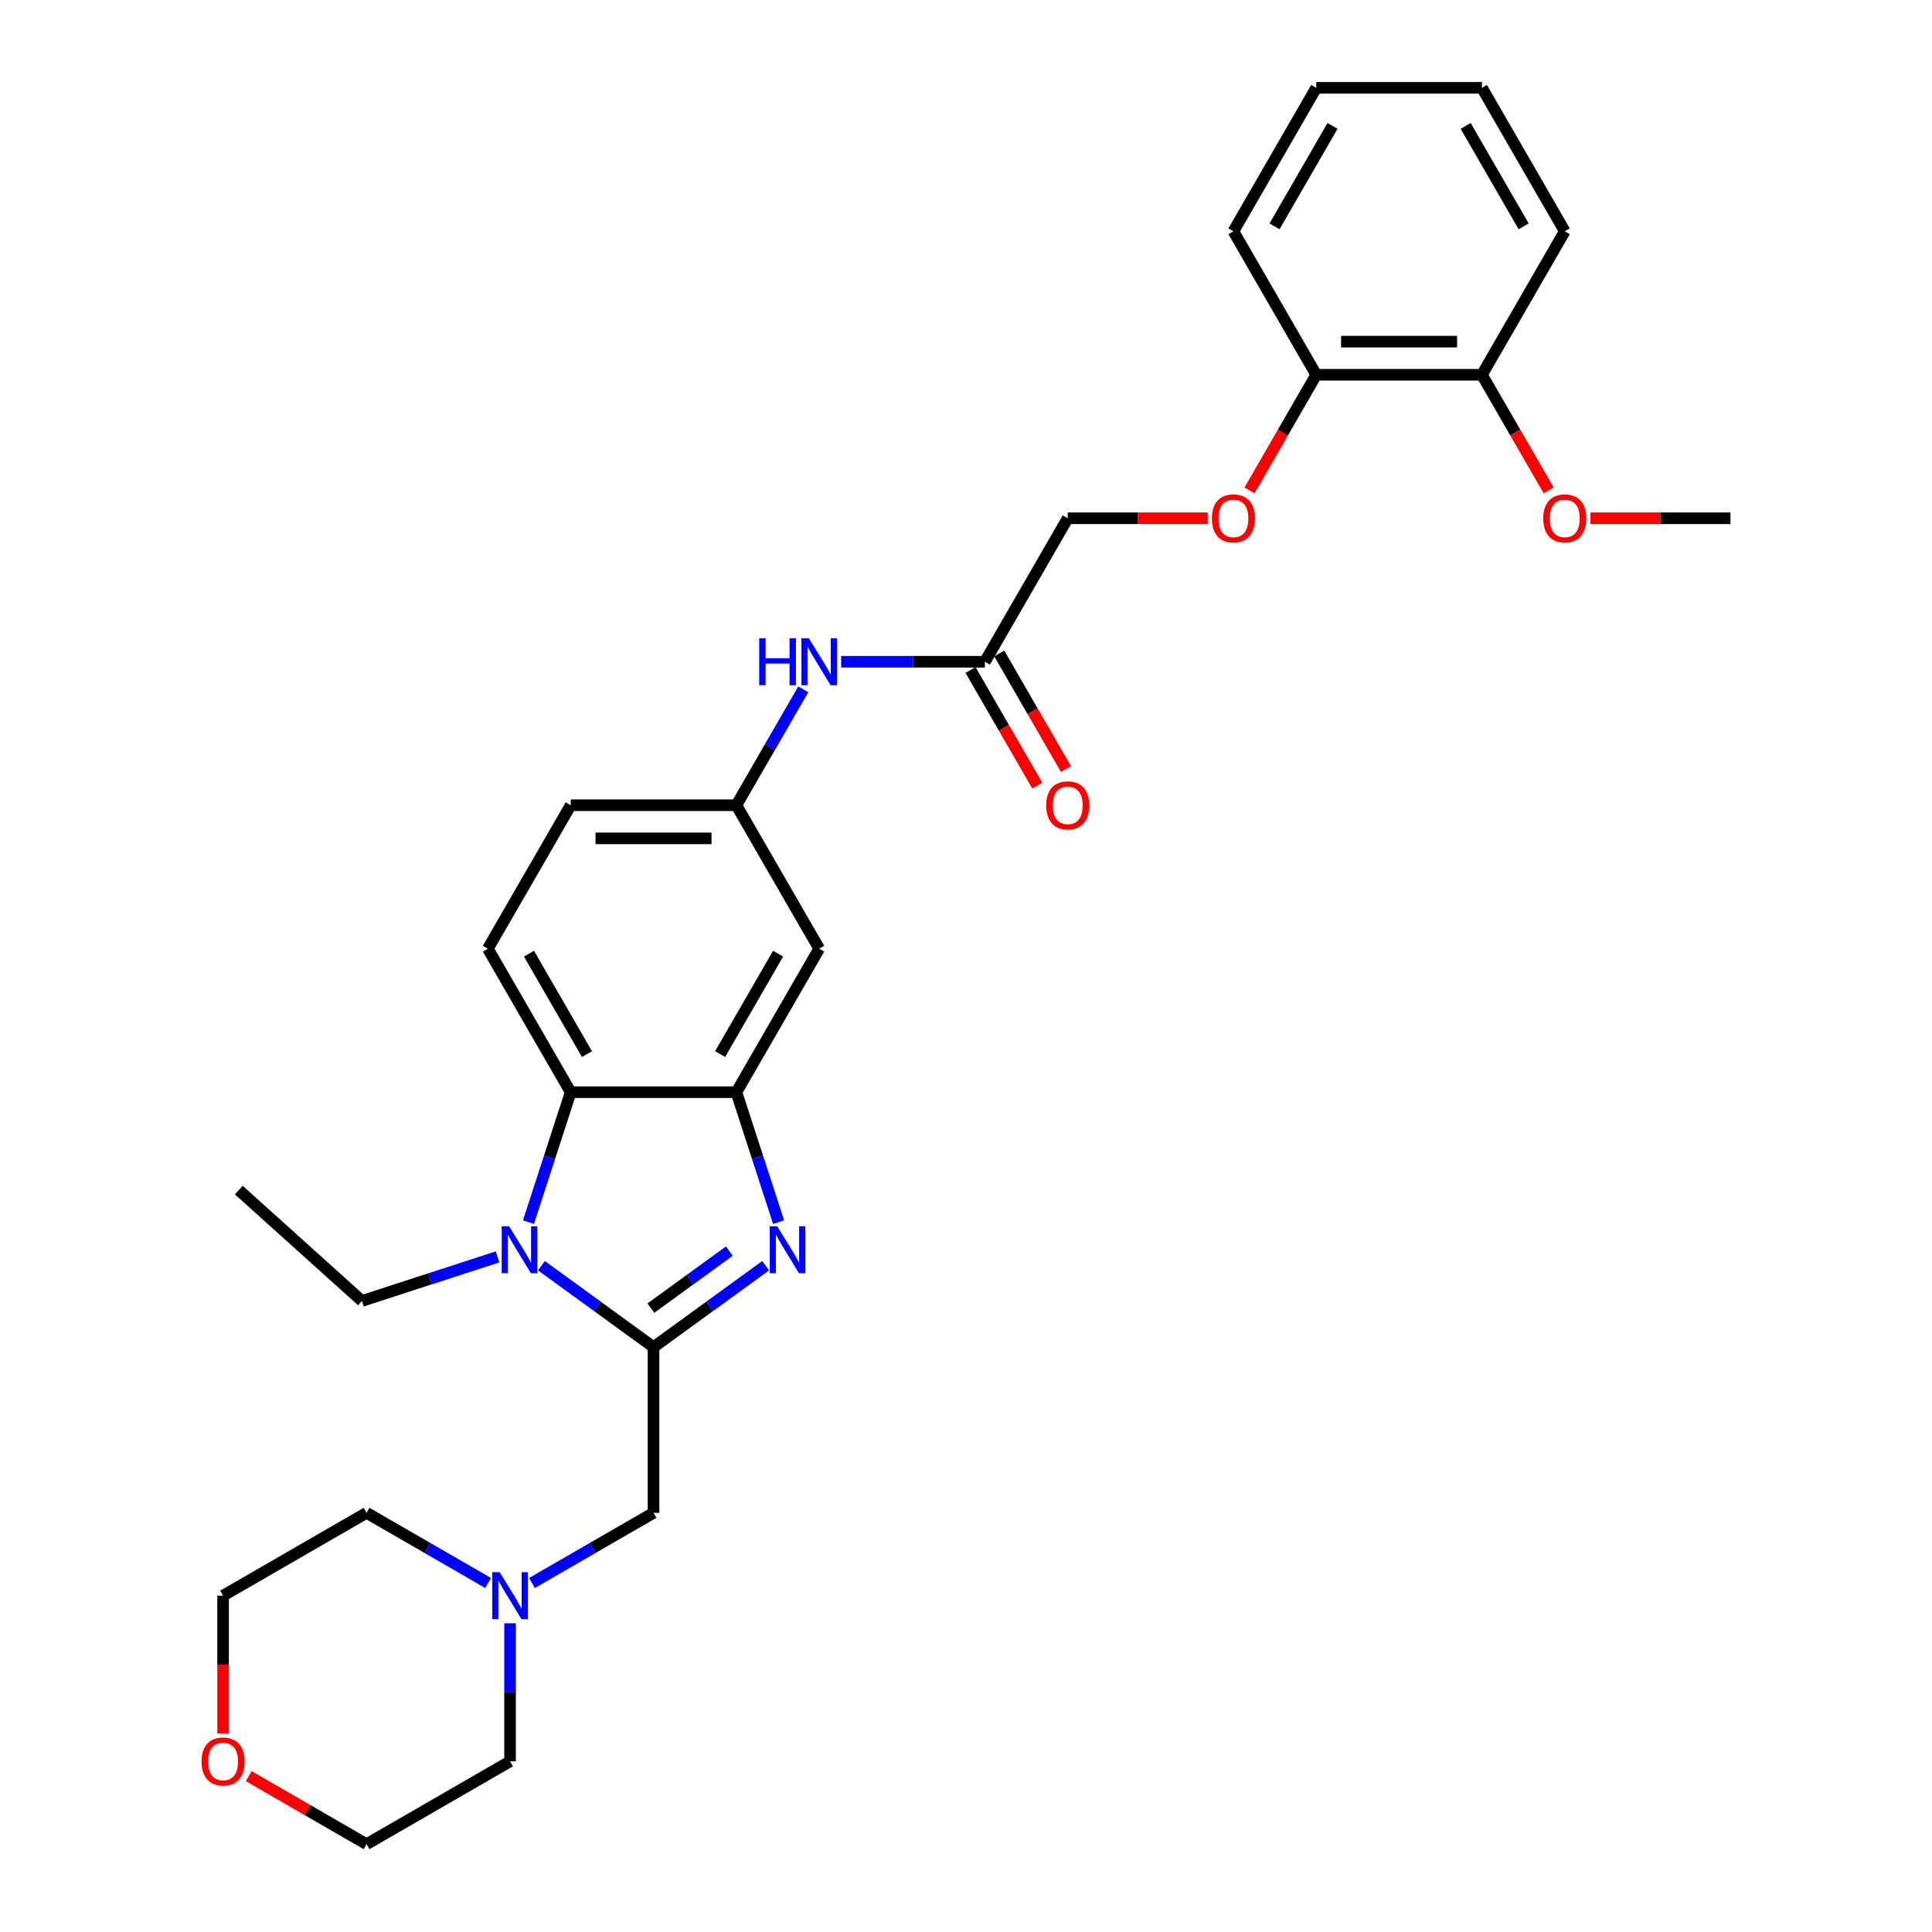 <?xml version='1.0' encoding='iso-8859-1'?>
<svg version='1.1' baseProfile='full'
              xmlns='http://www.w3.org/2000/svg'
                      xmlns:rdkit='http://www.rdkit.org/xml'
                      xmlns:xlink='http://www.w3.org/1999/xlink'
                  xml:space='preserve'
width='1000px' height='1000px' viewBox='0 0 1000 1000'>
<!-- END OF HEADER -->
<rect style='opacity:1.0;fill:#FFFFFF;stroke:none' width='1000' height='1000' x='0' y='0'> </rect>
<path class='bond-0' d='M 338.269,697.28 L 367.281,676.202' style='fill:none;fill-rule:evenodd;stroke:#000000;stroke-width:6px;stroke-linecap:butt;stroke-linejoin:miter;stroke-opacity:1' />
<path class='bond-0' d='M 367.281,676.202 L 396.293,655.124' style='fill:none;fill-rule:evenodd;stroke:#0000FF;stroke-width:6px;stroke-linecap:butt;stroke-linejoin:miter;stroke-opacity:1' />
<path class='bond-0' d='M 336.892,677.081 L 357.2,662.327' style='fill:none;fill-rule:evenodd;stroke:#000000;stroke-width:6px;stroke-linecap:butt;stroke-linejoin:miter;stroke-opacity:1' />
<path class='bond-0' d='M 357.2,662.327 L 377.508,647.572' style='fill:none;fill-rule:evenodd;stroke:#0000FF;stroke-width:6px;stroke-linecap:butt;stroke-linejoin:miter;stroke-opacity:1' />
<path class='bond-1' d='M 338.269,697.28 L 309.258,676.202' style='fill:none;fill-rule:evenodd;stroke:#000000;stroke-width:6px;stroke-linecap:butt;stroke-linejoin:miter;stroke-opacity:1' />
<path class='bond-1' d='M 309.258,676.202 L 280.246,655.124' style='fill:none;fill-rule:evenodd;stroke:#0000FF;stroke-width:6px;stroke-linecap:butt;stroke-linejoin:miter;stroke-opacity:1' />
<path class='bond-4' d='M 338.269,697.28 L 338.269,783.035' style='fill:none;fill-rule:evenodd;stroke:#000000;stroke-width:6px;stroke-linecap:butt;stroke-linejoin:miter;stroke-opacity:1' />
<path class='bond-2' d='M 403.004,632.588 L 392.076,598.952' style='fill:none;fill-rule:evenodd;stroke:#0000FF;stroke-width:6px;stroke-linecap:butt;stroke-linejoin:miter;stroke-opacity:1' />
<path class='bond-2' d='M 392.076,598.952 L 381.147,565.317' style='fill:none;fill-rule:evenodd;stroke:#000000;stroke-width:6px;stroke-linecap:butt;stroke-linejoin:miter;stroke-opacity:1' />
<path class='bond-3' d='M 273.534,632.588 L 284.463,598.952' style='fill:none;fill-rule:evenodd;stroke:#0000FF;stroke-width:6px;stroke-linecap:butt;stroke-linejoin:miter;stroke-opacity:1' />
<path class='bond-3' d='M 284.463,598.952 L 295.392,565.317' style='fill:none;fill-rule:evenodd;stroke:#000000;stroke-width:6px;stroke-linecap:butt;stroke-linejoin:miter;stroke-opacity:1' />
<path class='bond-18' d='M 257.538,650.564 L 222.436,661.969' style='fill:none;fill-rule:evenodd;stroke:#0000FF;stroke-width:6px;stroke-linecap:butt;stroke-linejoin:miter;stroke-opacity:1' />
<path class='bond-18' d='M 222.436,661.969 L 187.334,673.375' style='fill:none;fill-rule:evenodd;stroke:#000000;stroke-width:6px;stroke-linecap:butt;stroke-linejoin:miter;stroke-opacity:1' />
<path class='bond-5' d='M 381.147,565.317 L 424.024,491.051' style='fill:none;fill-rule:evenodd;stroke:#000000;stroke-width:6px;stroke-linecap:butt;stroke-linejoin:miter;stroke-opacity:1' />
<path class='bond-5' d='M 372.725,545.601 L 402.739,493.615' style='fill:none;fill-rule:evenodd;stroke:#000000;stroke-width:6px;stroke-linecap:butt;stroke-linejoin:miter;stroke-opacity:1' />
<path class='bond-30' d='M 381.147,565.317 L 295.392,565.317' style='fill:none;fill-rule:evenodd;stroke:#000000;stroke-width:6px;stroke-linecap:butt;stroke-linejoin:miter;stroke-opacity:1' />
<path class='bond-7' d='M 295.392,565.317 L 252.514,491.051' style='fill:none;fill-rule:evenodd;stroke:#000000;stroke-width:6px;stroke-linecap:butt;stroke-linejoin:miter;stroke-opacity:1' />
<path class='bond-7' d='M 303.813,545.601 L 273.799,493.615' style='fill:none;fill-rule:evenodd;stroke:#000000;stroke-width:6px;stroke-linecap:butt;stroke-linejoin:miter;stroke-opacity:1' />
<path class='bond-6' d='M 338.269,783.035 L 306.813,801.197' style='fill:none;fill-rule:evenodd;stroke:#000000;stroke-width:6px;stroke-linecap:butt;stroke-linejoin:miter;stroke-opacity:1' />
<path class='bond-6' d='M 306.813,801.197 L 275.357,819.358' style='fill:none;fill-rule:evenodd;stroke:#0000FF;stroke-width:6px;stroke-linecap:butt;stroke-linejoin:miter;stroke-opacity:1' />
<path class='bond-10' d='M 424.024,491.051 L 381.147,416.785' style='fill:none;fill-rule:evenodd;stroke:#000000;stroke-width:6px;stroke-linecap:butt;stroke-linejoin:miter;stroke-opacity:1' />
<path class='bond-20' d='M 264.003,840.2 L 264.003,875.934' style='fill:none;fill-rule:evenodd;stroke:#0000FF;stroke-width:6px;stroke-linecap:butt;stroke-linejoin:miter;stroke-opacity:1' />
<path class='bond-20' d='M 264.003,875.934 L 264.003,911.668' style='fill:none;fill-rule:evenodd;stroke:#000000;stroke-width:6px;stroke-linecap:butt;stroke-linejoin:miter;stroke-opacity:1' />
<path class='bond-21' d='M 252.649,819.358 L 221.193,801.197' style='fill:none;fill-rule:evenodd;stroke:#0000FF;stroke-width:6px;stroke-linecap:butt;stroke-linejoin:miter;stroke-opacity:1' />
<path class='bond-21' d='M 221.193,801.197 L 189.737,783.035' style='fill:none;fill-rule:evenodd;stroke:#000000;stroke-width:6px;stroke-linecap:butt;stroke-linejoin:miter;stroke-opacity:1' />
<path class='bond-17' d='M 252.514,491.051 L 295.392,416.785' style='fill:none;fill-rule:evenodd;stroke:#000000;stroke-width:6px;stroke-linecap:butt;stroke-linejoin:miter;stroke-opacity:1' />
<path class='bond-8' d='M 509.779,342.519 L 472.579,342.519' style='fill:none;fill-rule:evenodd;stroke:#000000;stroke-width:6px;stroke-linecap:butt;stroke-linejoin:miter;stroke-opacity:1' />
<path class='bond-8' d='M 472.579,342.519 L 435.378,342.519' style='fill:none;fill-rule:evenodd;stroke:#0000FF;stroke-width:6px;stroke-linecap:butt;stroke-linejoin:miter;stroke-opacity:1' />
<path class='bond-13' d='M 502.353,346.806 L 519.628,376.728' style='fill:none;fill-rule:evenodd;stroke:#000000;stroke-width:6px;stroke-linecap:butt;stroke-linejoin:miter;stroke-opacity:1' />
<path class='bond-13' d='M 519.628,376.728 L 536.903,406.649' style='fill:none;fill-rule:evenodd;stroke:#FF0000;stroke-width:6px;stroke-linecap:butt;stroke-linejoin:miter;stroke-opacity:1' />
<path class='bond-13' d='M 517.206,338.231 L 534.481,368.152' style='fill:none;fill-rule:evenodd;stroke:#000000;stroke-width:6px;stroke-linecap:butt;stroke-linejoin:miter;stroke-opacity:1' />
<path class='bond-13' d='M 534.481,368.152 L 551.756,398.073' style='fill:none;fill-rule:evenodd;stroke:#FF0000;stroke-width:6px;stroke-linecap:butt;stroke-linejoin:miter;stroke-opacity:1' />
<path class='bond-16' d='M 509.779,342.519 L 552.657,268.253' style='fill:none;fill-rule:evenodd;stroke:#000000;stroke-width:6px;stroke-linecap:butt;stroke-linejoin:miter;stroke-opacity:1' />
<path class='bond-9' d='M 415.776,356.806 L 398.461,386.795' style='fill:none;fill-rule:evenodd;stroke:#0000FF;stroke-width:6px;stroke-linecap:butt;stroke-linejoin:miter;stroke-opacity:1' />
<path class='bond-9' d='M 398.461,386.795 L 381.147,416.785' style='fill:none;fill-rule:evenodd;stroke:#000000;stroke-width:6px;stroke-linecap:butt;stroke-linejoin:miter;stroke-opacity:1' />
<path class='bond-32' d='M 381.147,416.785 L 295.392,416.785' style='fill:none;fill-rule:evenodd;stroke:#000000;stroke-width:6px;stroke-linecap:butt;stroke-linejoin:miter;stroke-opacity:1' />
<path class='bond-32' d='M 368.284,433.936 L 308.255,433.936' style='fill:none;fill-rule:evenodd;stroke:#000000;stroke-width:6px;stroke-linecap:butt;stroke-linejoin:miter;stroke-opacity:1' />
<path class='bond-11' d='M 625.12,268.253 L 588.888,268.253' style='fill:none;fill-rule:evenodd;stroke:#FF0000;stroke-width:6px;stroke-linecap:butt;stroke-linejoin:miter;stroke-opacity:1' />
<path class='bond-11' d='M 588.888,268.253 L 552.657,268.253' style='fill:none;fill-rule:evenodd;stroke:#000000;stroke-width:6px;stroke-linecap:butt;stroke-linejoin:miter;stroke-opacity:1' />
<path class='bond-12' d='M 646.74,253.829 L 664.015,223.908' style='fill:none;fill-rule:evenodd;stroke:#FF0000;stroke-width:6px;stroke-linecap:butt;stroke-linejoin:miter;stroke-opacity:1' />
<path class='bond-12' d='M 664.015,223.908 L 681.289,193.987' style='fill:none;fill-rule:evenodd;stroke:#000000;stroke-width:6px;stroke-linecap:butt;stroke-linejoin:miter;stroke-opacity:1' />
<path class='bond-14' d='M 681.289,193.987 L 767.044,193.987' style='fill:none;fill-rule:evenodd;stroke:#000000;stroke-width:6px;stroke-linecap:butt;stroke-linejoin:miter;stroke-opacity:1' />
<path class='bond-14' d='M 694.153,176.836 L 754.181,176.836' style='fill:none;fill-rule:evenodd;stroke:#000000;stroke-width:6px;stroke-linecap:butt;stroke-linejoin:miter;stroke-opacity:1' />
<path class='bond-24' d='M 681.289,193.987 L 638.412,119.721' style='fill:none;fill-rule:evenodd;stroke:#000000;stroke-width:6px;stroke-linecap:butt;stroke-linejoin:miter;stroke-opacity:1' />
<path class='bond-19' d='M 767.044,193.987 L 784.319,223.908' style='fill:none;fill-rule:evenodd;stroke:#000000;stroke-width:6px;stroke-linecap:butt;stroke-linejoin:miter;stroke-opacity:1' />
<path class='bond-19' d='M 784.319,223.908 L 801.594,253.829' style='fill:none;fill-rule:evenodd;stroke:#FF0000;stroke-width:6px;stroke-linecap:butt;stroke-linejoin:miter;stroke-opacity:1' />
<path class='bond-25' d='M 767.044,193.987 L 809.922,119.721' style='fill:none;fill-rule:evenodd;stroke:#000000;stroke-width:6px;stroke-linecap:butt;stroke-linejoin:miter;stroke-opacity:1' />
<path class='bond-15' d='M 115.471,897.244 L 115.471,861.578' style='fill:none;fill-rule:evenodd;stroke:#FF0000;stroke-width:6px;stroke-linecap:butt;stroke-linejoin:miter;stroke-opacity:1' />
<path class='bond-15' d='M 115.471,861.578 L 115.471,825.913' style='fill:none;fill-rule:evenodd;stroke:#000000;stroke-width:6px;stroke-linecap:butt;stroke-linejoin:miter;stroke-opacity:1' />
<path class='bond-31' d='M 128.763,919.342 L 159.25,936.944' style='fill:none;fill-rule:evenodd;stroke:#FF0000;stroke-width:6px;stroke-linecap:butt;stroke-linejoin:miter;stroke-opacity:1' />
<path class='bond-31' d='M 159.25,936.944 L 189.737,954.545' style='fill:none;fill-rule:evenodd;stroke:#000000;stroke-width:6px;stroke-linecap:butt;stroke-linejoin:miter;stroke-opacity:1' />
<path class='bond-27' d='M 187.334,673.375 L 123.606,615.993' style='fill:none;fill-rule:evenodd;stroke:#000000;stroke-width:6px;stroke-linecap:butt;stroke-linejoin:miter;stroke-opacity:1' />
<path class='bond-26' d='M 823.214,268.253 L 859.446,268.253' style='fill:none;fill-rule:evenodd;stroke:#FF0000;stroke-width:6px;stroke-linecap:butt;stroke-linejoin:miter;stroke-opacity:1' />
<path class='bond-26' d='M 859.446,268.253 L 895.677,268.253' style='fill:none;fill-rule:evenodd;stroke:#000000;stroke-width:6px;stroke-linecap:butt;stroke-linejoin:miter;stroke-opacity:1' />
<path class='bond-23' d='M 264.003,911.668 L 189.737,954.545' style='fill:none;fill-rule:evenodd;stroke:#000000;stroke-width:6px;stroke-linecap:butt;stroke-linejoin:miter;stroke-opacity:1' />
<path class='bond-22' d='M 189.737,783.035 L 115.471,825.913' style='fill:none;fill-rule:evenodd;stroke:#000000;stroke-width:6px;stroke-linecap:butt;stroke-linejoin:miter;stroke-opacity:1' />
<path class='bond-28' d='M 638.412,119.721 L 681.289,45.455' style='fill:none;fill-rule:evenodd;stroke:#000000;stroke-width:6px;stroke-linecap:butt;stroke-linejoin:miter;stroke-opacity:1' />
<path class='bond-28' d='M 659.697,117.156 L 689.711,65.17' style='fill:none;fill-rule:evenodd;stroke:#000000;stroke-width:6px;stroke-linecap:butt;stroke-linejoin:miter;stroke-opacity:1' />
<path class='bond-33' d='M 809.922,119.721 L 767.044,45.455' style='fill:none;fill-rule:evenodd;stroke:#000000;stroke-width:6px;stroke-linecap:butt;stroke-linejoin:miter;stroke-opacity:1' />
<path class='bond-33' d='M 788.637,117.156 L 758.623,65.17' style='fill:none;fill-rule:evenodd;stroke:#000000;stroke-width:6px;stroke-linecap:butt;stroke-linejoin:miter;stroke-opacity:1' />
<path class='bond-29' d='M 681.289,45.455 L 767.044,45.455' style='fill:none;fill-rule:evenodd;stroke:#000000;stroke-width:6px;stroke-linecap:butt;stroke-linejoin:miter;stroke-opacity:1' />
<path  class='atom-1' d='M 402.278 634.732
L 410.236 647.595
Q 411.025 648.864, 412.294 651.163
Q 413.564 653.461, 413.632 653.598
L 413.632 634.732
L 416.857 634.732
L 416.857 659.018
L 413.529 659.018
L 404.988 644.954
Q 403.993 643.307, 402.93 641.421
Q 401.901 639.534, 401.592 638.951
L 401.592 659.018
L 398.436 659.018
L 398.436 634.732
L 402.278 634.732
' fill='#0000FF'/>
<path  class='atom-2' d='M 263.524 634.732
L 271.482 647.595
Q 272.271 648.864, 273.54 651.163
Q 274.809 653.461, 274.878 653.598
L 274.878 634.732
L 278.102 634.732
L 278.102 659.018
L 274.775 659.018
L 266.234 644.954
Q 265.239 643.307, 264.175 641.421
Q 263.146 639.534, 262.838 638.951
L 262.838 659.018
L 259.682 659.018
L 259.682 634.732
L 263.524 634.732
' fill='#0000FF'/>
<path  class='atom-7' d='M 258.635 813.77
L 266.593 826.633
Q 267.382 827.902, 268.651 830.201
Q 269.92 832.499, 269.989 832.636
L 269.989 813.77
L 273.213 813.77
L 273.213 838.056
L 269.886 838.056
L 261.345 823.992
Q 260.35 822.345, 259.287 820.459
Q 258.258 818.572, 257.949 817.989
L 257.949 838.056
L 254.793 838.056
L 254.793 813.77
L 258.635 813.77
' fill='#0000FF'/>
<path  class='atom-10' d='M 392.964 330.376
L 396.257 330.376
L 396.257 340.701
L 408.674 340.701
L 408.674 330.376
L 411.967 330.376
L 411.967 354.662
L 408.674 354.662
L 408.674 343.445
L 396.257 343.445
L 396.257 354.662
L 392.964 354.662
L 392.964 330.376
' fill='#0000FF'/>
<path  class='atom-10' d='M 418.656 330.376
L 426.614 343.239
Q 427.403 344.508, 428.672 346.806
Q 429.941 349.105, 430.01 349.242
L 430.01 330.376
L 433.234 330.376
L 433.234 354.662
L 429.907 354.662
L 421.366 340.598
Q 420.371 338.951, 419.308 337.065
Q 418.279 335.178, 417.97 334.595
L 417.97 354.662
L 414.814 354.662
L 414.814 330.376
L 418.656 330.376
' fill='#0000FF'/>
<path  class='atom-12' d='M 627.264 268.321
Q 627.264 262.49, 630.145 259.231
Q 633.026 255.973, 638.412 255.973
Q 643.797 255.973, 646.679 259.231
Q 649.56 262.49, 649.56 268.321
Q 649.56 274.221, 646.644 277.583
Q 643.729 280.91, 638.412 280.91
Q 633.061 280.91, 630.145 277.583
Q 627.264 274.256, 627.264 268.321
M 638.412 278.166
Q 642.117 278.166, 644.106 275.696
Q 646.13 273.192, 646.13 268.321
Q 646.13 263.553, 644.106 261.152
Q 642.117 258.717, 638.412 258.717
Q 634.707 258.717, 632.683 261.118
Q 630.694 263.519, 630.694 268.321
Q 630.694 273.226, 632.683 275.696
Q 634.707 278.166, 638.412 278.166
' fill='#FF0000'/>
<path  class='atom-14' d='M 541.509 416.853
Q 541.509 411.022, 544.39 407.763
Q 547.271 404.505, 552.657 404.505
Q 558.042 404.505, 560.924 407.763
Q 563.805 411.022, 563.805 416.853
Q 563.805 422.753, 560.889 426.115
Q 557.974 429.442, 552.657 429.442
Q 547.306 429.442, 544.39 426.115
Q 541.509 422.788, 541.509 416.853
M 552.657 426.698
Q 556.361 426.698, 558.351 424.228
Q 560.375 421.724, 560.375 416.853
Q 560.375 412.085, 558.351 409.684
Q 556.361 407.249, 552.657 407.249
Q 548.952 407.249, 546.928 409.65
Q 544.939 412.051, 544.939 416.853
Q 544.939 421.759, 546.928 424.228
Q 548.952 426.698, 552.657 426.698
' fill='#FF0000'/>
<path  class='atom-16' d='M 104.323 911.737
Q 104.323 905.905, 107.204 902.647
Q 110.086 899.388, 115.471 899.388
Q 120.857 899.388, 123.738 902.647
Q 126.619 905.905, 126.619 911.737
Q 126.619 917.636, 123.704 920.998
Q 120.788 924.325, 115.471 924.325
Q 110.12 924.325, 107.204 920.998
Q 104.323 917.671, 104.323 911.737
M 115.471 921.581
Q 119.176 921.581, 121.165 919.111
Q 123.189 916.607, 123.189 911.737
Q 123.189 906.969, 121.165 904.567
Q 119.176 902.132, 115.471 902.132
Q 111.766 902.132, 109.743 904.533
Q 107.753 906.934, 107.753 911.737
Q 107.753 916.642, 109.743 919.111
Q 111.766 921.581, 115.471 921.581
' fill='#FF0000'/>
<path  class='atom-20' d='M 798.774 268.321
Q 798.774 262.49, 801.655 259.231
Q 804.537 255.973, 809.922 255.973
Q 815.307 255.973, 818.189 259.231
Q 821.07 262.49, 821.07 268.321
Q 821.07 274.221, 818.154 277.583
Q 815.239 280.91, 809.922 280.91
Q 804.571 280.91, 801.655 277.583
Q 798.774 274.256, 798.774 268.321
M 809.922 278.166
Q 813.627 278.166, 815.616 275.696
Q 817.64 273.192, 817.64 268.321
Q 817.64 263.553, 815.616 261.152
Q 813.627 258.717, 809.922 258.717
Q 806.217 258.717, 804.194 261.118
Q 802.204 263.519, 802.204 268.321
Q 802.204 273.226, 804.194 275.696
Q 806.217 278.166, 809.922 278.166
' fill='#FF0000'/>
</svg>

